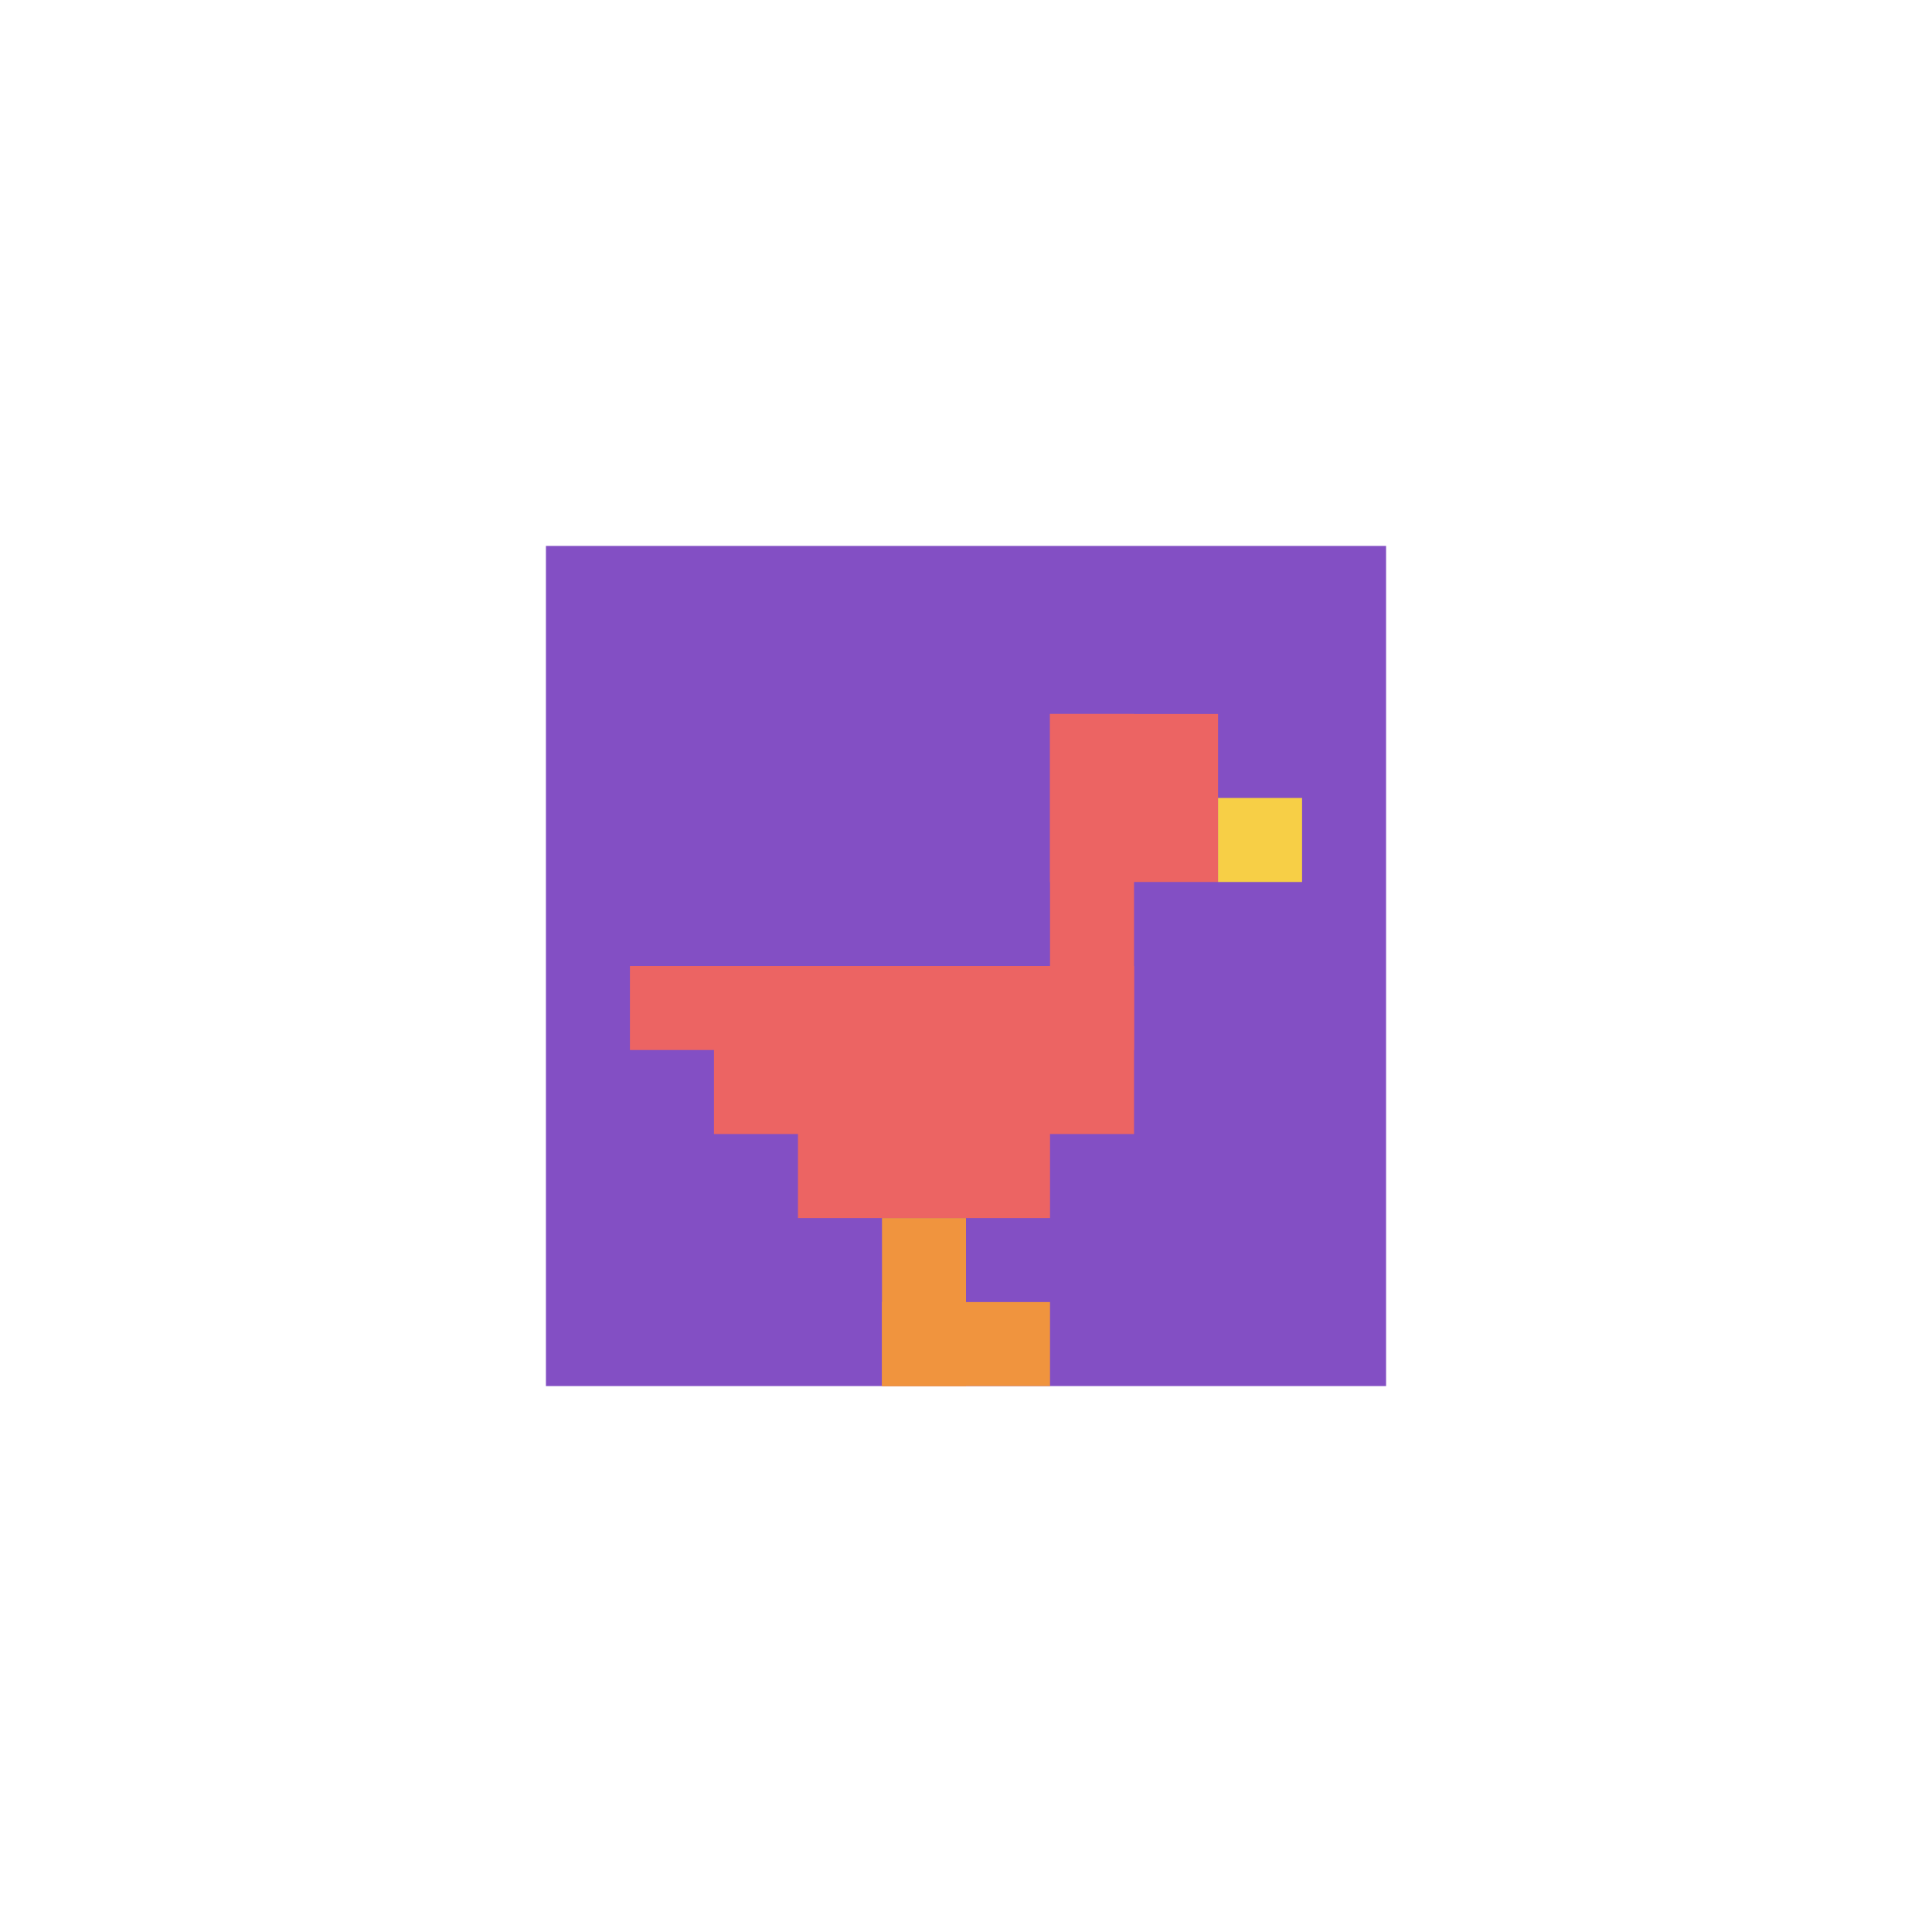 <svg xmlns="http://www.w3.org/2000/svg" version="1.1" width="545" height="545"><title>'goose-pfp-357960' by Dmitri Cherniak</title><desc>seed=357960
backgroundColor=#ffffff
padding=84
innerPadding=154
timeout=3000
dimension=1
border=false
Save=function(){return n.handleSave()}
frame=3

Rendered at Wed Oct 04 2023 12:06:46 GMT+0800 (中国标准时间)
Generated in 1ms
</desc><defs></defs><rect width="100%" height="100%" fill="#ffffff"></rect><g><g id="0-0"><rect x="154" y="154" height="237" width="237" fill="#834FC4"></rect><g><rect id="154-154-6-2-2-2" x="296.2" y="201.4" width="47.4" height="47.4" fill="#EC6463"></rect><rect id="154-154-6-2-1-4" x="296.2" y="201.4" width="23.7" height="94.8" fill="#EC6463"></rect><rect id="154-154-1-5-5-1" x="177.7" y="272.5" width="118.5" height="23.7" fill="#EC6463"></rect><rect id="154-154-2-5-5-2" x="201.4" y="272.5" width="118.5" height="47.4" fill="#EC6463"></rect><rect id="154-154-3-5-3-3" x="225.1" y="272.5" width="71.1" height="71.1" fill="#EC6463"></rect><rect id="154-154-8-3-1-1" x="343.6" y="225.1" width="23.7" height="23.7" fill="#F7CF46"></rect><rect id="154-154-4-8-1-2" x="248.8" y="343.6" width="23.7" height="47.4" fill="#F0943E"></rect><rect id="154-154-4-9-2-1" x="248.8" y="367.3" width="47.4" height="23.7" fill="#F0943E"></rect></g><rect x="154" y="154" stroke="white" stroke-width="0" height="237" width="237" fill="none"></rect></g></g></svg>